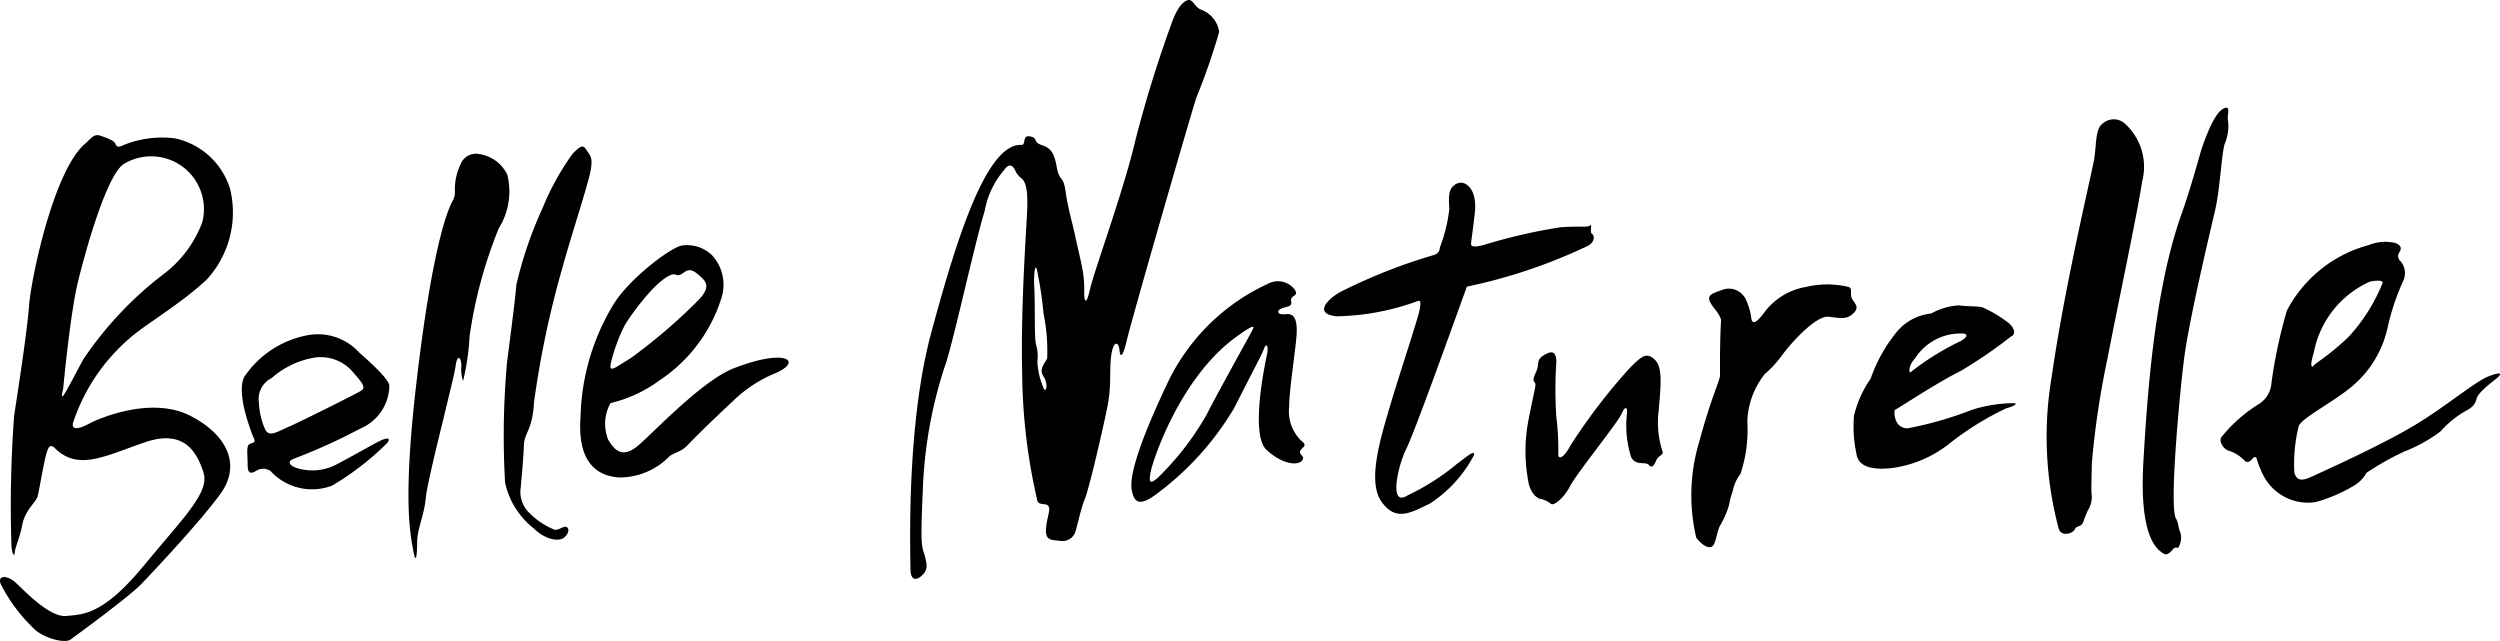 <svg xmlns="http://www.w3.org/2000/svg" width="127" height="32.56" viewBox="0 0 127 32.56">
  <g id="グループ_2" data-name="グループ 2" transform="translate(-266.275 -102.143)">
    <g id="グループ_1" data-name="グループ 1" transform="translate(266.275 102.143)">
      <path id="パス_1" data-name="パス 1" d="M272.888,124.193c.776-.683,2.575-1.722,3.894-2.963a5.037,5.037,0,0,0,1.179-4.608,3.751,3.751,0,0,0-2.792-2.559,5.235,5.235,0,0,0-2.621.341c-.295.155-.357.063-.419-.077s-.326-.248-.714-.388-.506.133-.807.388c-1.629,1.38-2.761,6.933-2.854,8.206s-.527,4.095-.76,5.614a61.674,61.674,0,0,0-.14,6.516c.015.512.155.7.171.435s.248-.7.387-1.427.7-1.132.776-1.427.217-1.179.372-1.877.264-.823.558-.513c1.179,1.1,2.529.326,4.53-.356s2.638.527,2.963,1.535-.978,2.249-3.041,4.747-3.072,2.467-3.941,2.545-2.2-1.381-2.591-1.722-.915-.371-.723.109a8.314,8.314,0,0,0,1.809,2.373c.62.45,1.489.621,1.738.435s2.963-2.156,3.614-2.839,2.916-3.086,3.987-4.544.388-3.01-1.535-3.987-4.514.078-5.15.419-.931.264-.76-.155a9.639,9.639,0,0,1,2.87-4.22m-3.4,2.554s.343-3.716.741-5.368,1.491-5.536,2.36-6.03a2.68,2.68,0,0,1,3.959,2.983,5.9,5.9,0,0,1-2.06,2.7A18.225,18.225,0,0,0,270.5,125.3c-.815,1.5-1.255,2.465-1.009,1.452" transform="translate(-266.275 -107.034)"/>
      <path id="パス_2" data-name="パス 2" d="M289.923,137.555a29.673,29.673,0,0,0,3.412-1.545,2.4,2.4,0,0,0,1.469-2.182c-.043-.326-.815-1.047-1.523-1.67a2.842,2.842,0,0,0-2.565-.9,4.98,4.98,0,0,0-3.293,2.145c-.4.859.363,2.759.461,3.026a.471.471,0,0,1,.075.214c0,.108-.183.086-.3.194s-.054.569-.054,1,.129.494.4.343a.663.663,0,0,1,.762-.011,2.862,2.862,0,0,0,3.132.741,14.383,14.383,0,0,0,2.779-2.146c.225-.269.032-.3-.279-.161s-1.384.762-2.242,1.212a2.632,2.632,0,0,1-2.006.216c-.429-.118-.547-.355-.225-.472m-.225-1.642c-.612.269-.976.526-1.191.172a3.735,3.735,0,0,1-.332-1.395,1.178,1.178,0,0,1,.644-1.245,4.368,4.368,0,0,1,2.242-1.051,2.159,2.159,0,0,1,1.878.729c.473.547.687.793.44.955s-3.068,1.566-3.68,1.835" transform="translate(-275.025 -114.241)"/>
      <path id="パス_3" data-name="パス 3" d="M306.831,116.6a1.887,1.887,0,0,0-1.437-1.062.83.83,0,0,0-.923.472,3.026,3.026,0,0,0-.311,1.417.881.881,0,0,1-.075.418c-.558.965-1.277,3.991-1.921,9.688s-.257,7.37-.118,8.143.193.258.2-.44.354-1.308.44-2.253S304.106,127,304.2,126.3s.3-.354.29-.011a1.939,1.939,0,0,0,.086.783,12.189,12.189,0,0,0,.332-2.286,23.222,23.222,0,0,1,1.481-5.472,3.533,3.533,0,0,0,.439-2.713" transform="translate(-281.053 -107.712)"/>
      <path id="パス_4" data-name="パス 4" d="M312.694,134.368a3.893,3.893,0,0,1-1.363-.923,1.471,1.471,0,0,1-.376-1.234c.032-.4.14-1.492.161-2.146s.44-.751.515-2.2a48.722,48.722,0,0,1,1.427-6.77c.45-1.642,1.3-4.216,1.438-4.936s-.01-.8-.182-1.061-.248-.332-.73.169a13.225,13.225,0,0,0-1.523,2.76,20.185,20.185,0,0,0-1.33,3.894c-.054.7-.2,1.792-.472,3.934a41.63,41.63,0,0,0-.1,6.109,4.04,4.04,0,0,0,1.458,2.328c.612.6,1.266.655,1.5.494s.333-.429.193-.548-.354.13-.622.13" transform="translate(-284.501 -107.449)"/>
      <path id="パス_5" data-name="パス 5" d="M327.258,129.3c-.225-.183-1.105-.193-2.714.429s-4.1,3.283-4.86,3.927-1.18.29-1.523-.3a2.158,2.158,0,0,1,.118-1.856,6.857,6.857,0,0,0,2.478-1.148,7.808,7.808,0,0,0,3.165-4.216,2.219,2.219,0,0,0-.493-2.157,1.837,1.837,0,0,0-1.459-.493c-.536.011-2.716,1.679-3.508,2.95a11.5,11.5,0,0,0-1.706,5.773c-.139,1.92.515,2.961,1.952,3.068a3.545,3.545,0,0,0,2.586-1.094c.366-.236.569-.193.944-.59s1.395-1.394,2.253-2.188a6.742,6.742,0,0,1,2.093-1.395c.558-.226.9-.526.676-.708m-8.969.193a8.654,8.654,0,0,1,.729-1.985c.418-.668,1.6-2.274,2.361-2.532.246-.085.268.151.568-.075s.461-.214.826.1.611.579,0,1.233a27.909,27.909,0,0,1-3.476,2.983c-.783.472-1.105.773-1.009.279" transform="translate(-287.265 -111.022)"/>
      <path id="パス_6" data-name="パス 6" d="M361.133,103.739a1.42,1.42,0,0,0-.915-1.105c-.328-.121-.415-.553-.674-.483s-.552.414-.811,1.139a62.7,62.7,0,0,0-1.882,6.094c-.569,2.434-2.089,6.594-2.279,7.458s-.293.6-.293.19a5.77,5.77,0,0,0-.1-1.277c-.1-.518-.293-1.3-.38-1.727s-.345-1.295-.465-2.157-.311-.467-.449-1.243-.328-.967-.777-1.121-.156-.346-.57-.432-.207.363-.414.432c-1.813-.155-3.352,4.867-4.612,9.529s-1.067,10.851-1.058,12.013c0,.641.353.572.594.313a.621.621,0,0,0,.222-.551,2.88,2.88,0,0,0-.166-.668c-.067-.336-.15-.355-.026-3.011a22.655,22.655,0,0,1,1.1-6.318c.414-1.088,1.517-6.25,2.052-7.976a4.319,4.319,0,0,1,.967-2.041c.263-.39.448-.256.569-.014a.98.98,0,0,0,.345.432c.242.225.294.725.277,1.468s-.346,4.92-.259,8.459a29.563,29.563,0,0,0,.776,6.457c.1.242.467.069.57.276s-.121.638-.138,1.191.311.5.708.552a.692.692,0,0,0,.794-.484c.1-.328.277-1.174.484-1.674s.967-3.763,1.156-4.765.07-1.693.173-2.486.38-.708.415-.311.156.483.38-.484,3.021-10.686,3.522-12.291a33.156,33.156,0,0,0,1.173-3.383M352.4,120.346c-.138.293-.431.536-.19.915s.155.794.034.656a3.811,3.811,0,0,1-.343-1.407,2.075,2.075,0,0,0-.064-.847c-.1-.259-.043-2.042-.093-2.893-.038-.635.033-1.326.137-.912a19.266,19.266,0,0,1,.328,2.176,9.736,9.736,0,0,1,.19,2.313" transform="translate(-299.202 -102.143)"/>
      <path id="パス_7" data-name="パス 7" d="M373.282,134.692a2.094,2.094,0,0,1-.587-1.691c0-.777.276-2.555.363-3.47s-.069-1.295-.519-1.243-.472-.157-.293-.259c.254-.144.621-.069.553-.4s.432-.218.172-.6a1.072,1.072,0,0,0-1.364-.279,10.509,10.509,0,0,0-5.076,5.006c-1.6,3.366-1.95,4.868-1.83,5.473s.363.88,1.312.155a14.891,14.891,0,0,0,3.884-4.316c.915-1.812,1.4-2.693,1.52-3.021s.242-.155.155.276-.881,4.092-.017,4.869,1.6.777,1.795.536-.19-.276-.086-.5.415-.224.018-.536m-2.416-5.671c-.121.268-1.709,3.082-2.366,4.377a14.291,14.291,0,0,1-2.469,3.194c-.362.31-.5.328-.362-.328s1.5-4.713,4.264-6.767c.5-.371,1.055-.743.933-.475" transform="translate(-307.207 -112.329)"/>
      <path id="パス_8" data-name="パス 8" d="M388.243,132.272a11.943,11.943,0,0,1-2.555,1.641c-.985.638-.5-1.5-.087-2.331s2.055-5.4,3.09-8.269a27.237,27.237,0,0,0,6.181-2.089c.328-.207.31-.5.172-.6s.052-.519-.1-.414-.466.017-1.5.086a28.4,28.4,0,0,0-3.9.9c-.432.12-.638.1-.638-.053s.1-.742.19-1.57-.155-1.243-.363-1.4a.5.5,0,0,0-.691,0c-.293.207-.276.621-.241,1.191a7.95,7.95,0,0,1-.484,1.967.381.381,0,0,1-.259.363,27.775,27.775,0,0,0-4.747,1.865c-.536.276-1.519,1.105-.259,1.26a12.546,12.546,0,0,0,4.057-.742c.224-.1.259-.052.189.38s-1.036,3.314-1.536,5.006-1.122,3.781-.4,4.784,1.45.568,2.451.085a6.572,6.572,0,0,0,2.227-2.434c.1-.311-.241-.052-.793.38" transform="translate(-314.175 -108.751)"/>
      <path id="パス_9" data-name="パス 9" d="M405.732,135.614c.121-1.329.173-2.105-.224-2.468s-.638-.19-1.295.483a29.978,29.978,0,0,0-2.935,3.833c-.449.829-.656.708-.656.535a13.482,13.482,0,0,0-.1-1.933,21.032,21.032,0,0,1,0-2.765c0-.592-.241-.6-.639-.36s-.217.437-.362.777c-.155.363-.207.484-.1.6s0,.276-.31,1.9a8.278,8.278,0,0,0,0,3.194c.068.38.328.776.621.829a1.276,1.276,0,0,1,.535.259c.155.086.673-.346.967-.933s2.417-3.211,2.607-3.66.328-.328.259.1a5.245,5.245,0,0,0,.224,2.106c.225.465.725.207.9.4s.276,0,.38-.242.4-.277.311-.449a4.751,4.751,0,0,1-.173-2.21" transform="translate(-321.461 -114.891)"/>
      <path id="パス_10" data-name="パス 10" d="M421.584,127.67c-.173-.259.034-.587-.207-.656a4.6,4.6,0,0,0-2.157,0,3.312,3.312,0,0,0-2.158,1.347c-.467.621-.6.466-.622.241a3.235,3.235,0,0,0-.293-.984.952.952,0,0,0-1.243-.432c-.466.156-.708.259-.569.57s.466.553.569.932c0,0-.07.985-.053,2.867-.155.569-.483,1.208-1.069,3.366a9.372,9.372,0,0,0-.138,4.834c.242.31.535.534.759.465s.242-.6.432-1.053a4.579,4.579,0,0,0,.484-1.111,3.125,3.125,0,0,1,.172-.65,2.087,2.087,0,0,1,.4-.9,7.072,7.072,0,0,0,.346-2.66,4.082,4.082,0,0,1,.88-2.4,5.768,5.768,0,0,0,.926-1.019c.685-.9,1.767-1.95,2.3-1.9s.9.172,1.243-.138.173-.465,0-.725" transform="translate(-327.473 -112.437)"/>
      <path id="パス_11" data-name="パス 11" d="M435.644,133.664a7.183,7.183,0,0,0-2.164.345,18.159,18.159,0,0,1-3.245.932c-.605,0-.708-.638-.657-.932.121-.034,2.159-1.4,3.333-1.969a23.877,23.877,0,0,0,2.572-1.76c.293-.12.173-.518-.259-.794a6.143,6.143,0,0,0-1.191-.691c-.276-.069-.725-.034-1.191-.1a3.347,3.347,0,0,0-1.416.415,2.609,2.609,0,0,0-1.743.932,7.811,7.811,0,0,0-1.329,2.382,5.5,5.5,0,0,0-.846,1.886,6.716,6.716,0,0,0,.13,1.946c.114.714.957.812,1.89.692a5.963,5.963,0,0,0,2.779-1.192,15,15,0,0,1,2.935-1.83c.432-.12.6-.241.4-.259m-5.029-2.279a2.734,2.734,0,0,1,2.451-1.26c.328.035.1.294-.311.467a13.139,13.139,0,0,0-2.33,1.467c-.127.172-.19-.276.19-.673" transform="translate(-333.327 -113.183)"/>
      <path id="パス_12" data-name="パス 12" d="M448.317,112.768a.843.843,0,0,0-1.192,0c-.362.276-.281,1.214-.414,1.864-.31,1.519-1.519,6.611-2.141,10.962a18.148,18.148,0,0,0,.363,7.752c.155.4.725.207.811,0s.328-.086.432-.381.138-.362.225-.569a1.284,1.284,0,0,0,.207-.725c-.052-.276,0-1.157,0-1.674a43.5,43.5,0,0,1,.776-5.231c.518-2.693,1.519-7.371,1.779-9.08a2.948,2.948,0,0,0-.846-2.917" transform="translate(-340.343 -106.46)"/>
      <path id="パス_13" data-name="パス 13" d="M456.965,112.1c-.017-.3.155-.719-.208-.547s-.733.936-1.1,1.986c-.087.246-.518,1.9-1.019,3.314-1.347,3.747-1.744,8.856-1.961,12.689s.718,4.4.977,4.592.432-.1.564-.225.231.052.282-.138a.989.989,0,0,0,.051-.708c-.12-.241-.069-.449-.241-.725-.294-.828.19-6.076.431-8.027s1.312-6.422,1.584-7.6.332-3.107.522-3.452a2.3,2.3,0,0,0,.121-1.163" transform="translate(-343.795 -106.041)"/>
      <path id="パス_14" data-name="パス 14" d="M473.078,129.993c-.708.259-2.072,1.45-3.746,2.468s-4.782,2.417-5.352,2.676-.724.051-.811-.225a7.842,7.842,0,0,1,.224-2.382c.173-.415,1.692-1.174,2.676-1.986a5.38,5.38,0,0,0,1.847-3.063,12.034,12.034,0,0,1,.777-2.306.927.927,0,0,0-.12-1,.345.345,0,0,1-.07-.466c.121-.19.1-.345-.19-.467a2.188,2.188,0,0,0-1.364.1,6.61,6.61,0,0,0-4.161,3.331,25.032,25.032,0,0,0-.777,3.626,1.405,1.405,0,0,1-.57,1.071,7.539,7.539,0,0,0-1.95,1.693c-.207.206.069.673.4.742a1.928,1.928,0,0,1,.76.5c.121.1.259.051.38-.1s.207-.121.242.051a5.23,5.23,0,0,0,.362.863,2.547,2.547,0,0,0,2.625,1.277,7.892,7.892,0,0,0,1.9-.811,1.746,1.746,0,0,0,.673-.674,14.01,14.01,0,0,1,1.933-1.087,7.663,7.663,0,0,0,1.83-1.019,5.047,5.047,0,0,1,1.243-1.019c.311-.172.5-.293.587-.638s.794-.846,1.019-1.036.345-.38-.363-.12m-8.925-1.191a4.946,4.946,0,0,1,2.866-3.608c.466-.086.673-.034.622.086a8.924,8.924,0,0,1-1.74,2.745c-1.023.967-1.644,1.295-1.748,1.433s-.224.072,0-.656" transform="translate(-346.615 -110.892)"/>
    </g>
  </g>
</svg>
